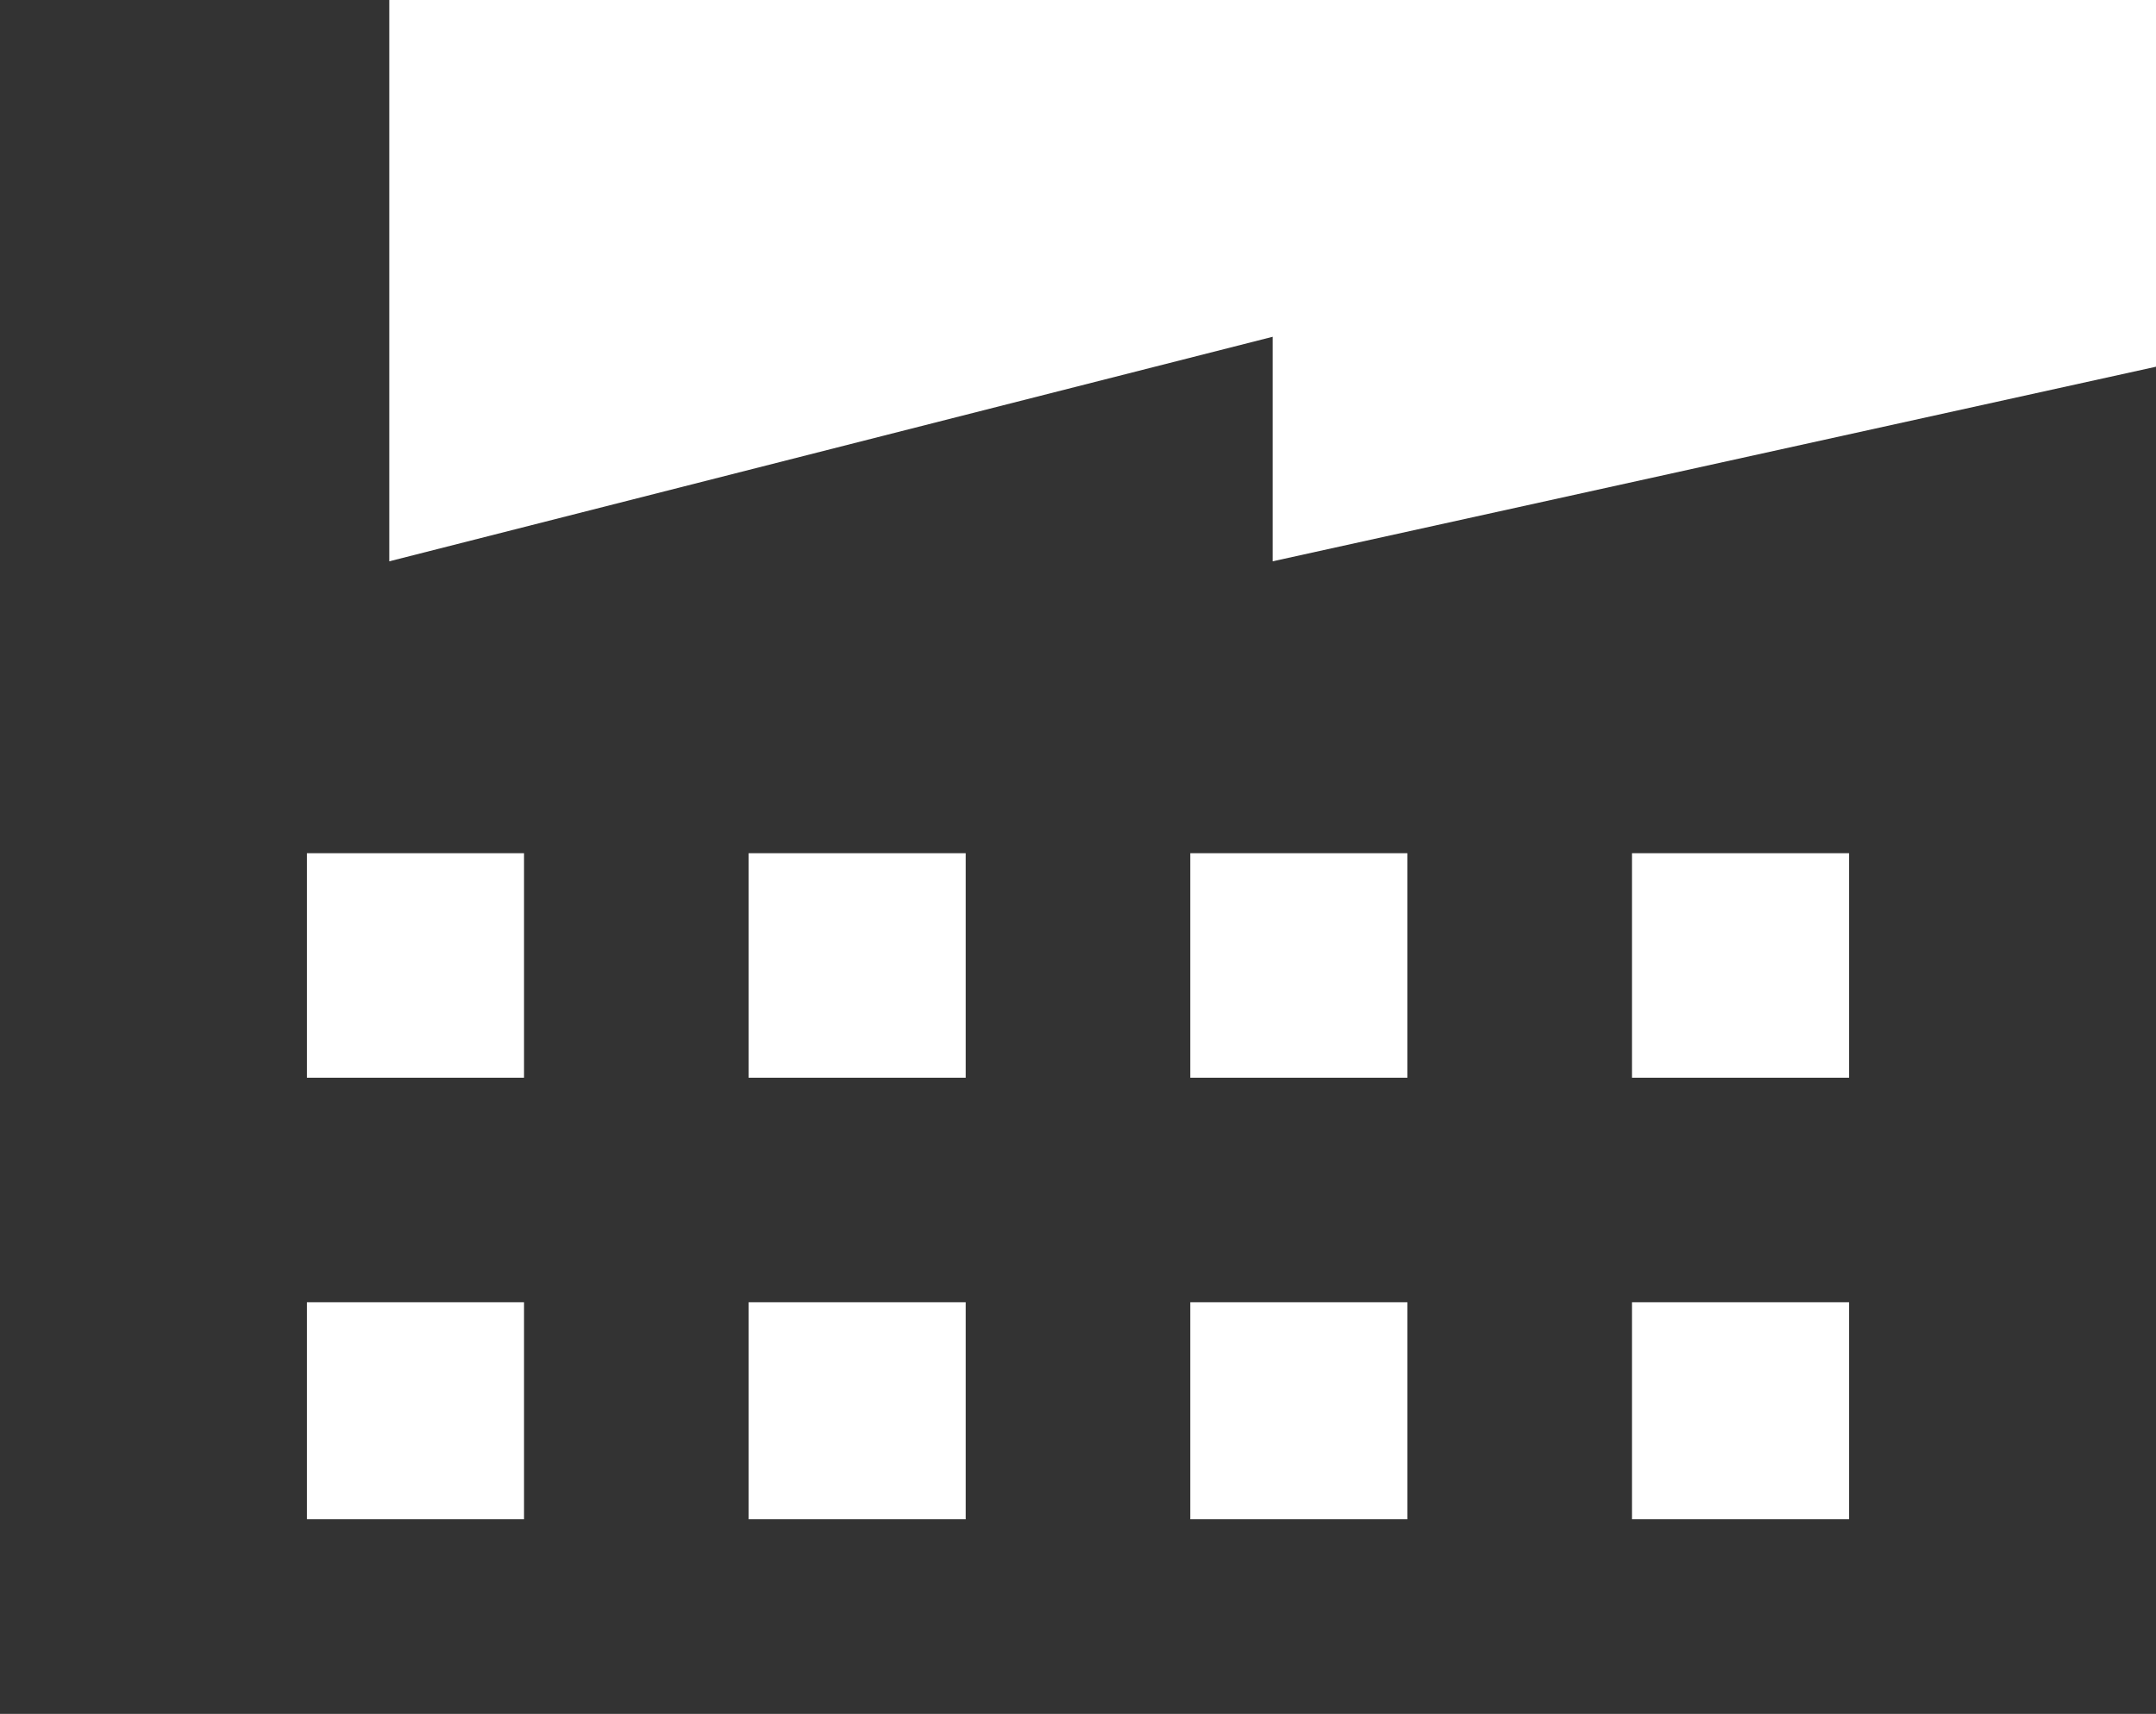 <?xml version="1.0" encoding="UTF-8"?>
<!DOCTYPE svg PUBLIC "-//W3C//DTD SVG 1.0//EN" "http://www.w3.org/TR/2001/REC-SVG-20010904/DTD/svg10.dtd">
<svg xmlns="http://www.w3.org/2000/svg" xml:space="preserve" version="1.0" style="shape-rendering:geometricPrecision; text-rendering:geometricPrecision; image-rendering:optimizeQuality; fill-rule:evenodd; clip-rule:evenodd"
viewBox="0 0 288 229"
 xmlns:xlink="http://www.w3.org/1999/xlink">
 <defs>
  <style type="text/css">
   <![CDATA[
    .fil0 {fill:#333333}
   ]]>
  </style>
 </defs>
 <g id="Layer_x0020_1">
  <path class="fil0" d="M288 229l0 -180 -118 26 0 -30 -118 30 0 -75 -52 0 0 229 288 0 0 0zm-247 -115l29 0 0 30 -29 0 0 -30zm0 60l29 0 0 29 -29 0 0 -29zm59 -60l29 0 0 30 -29 0 0 -30zm0 60l29 0 0 29 -29 0 0 -29zm59 -60l29 0 0 30 -29 0 0 -30zm0 60l29 0 0 29 -29 0 0 -29zm59 -60l29 0 0 30 -29 0 0 -30zm0 60l29 0 0 29 -29 0 0 -29z"/>
 </g>
</svg>
